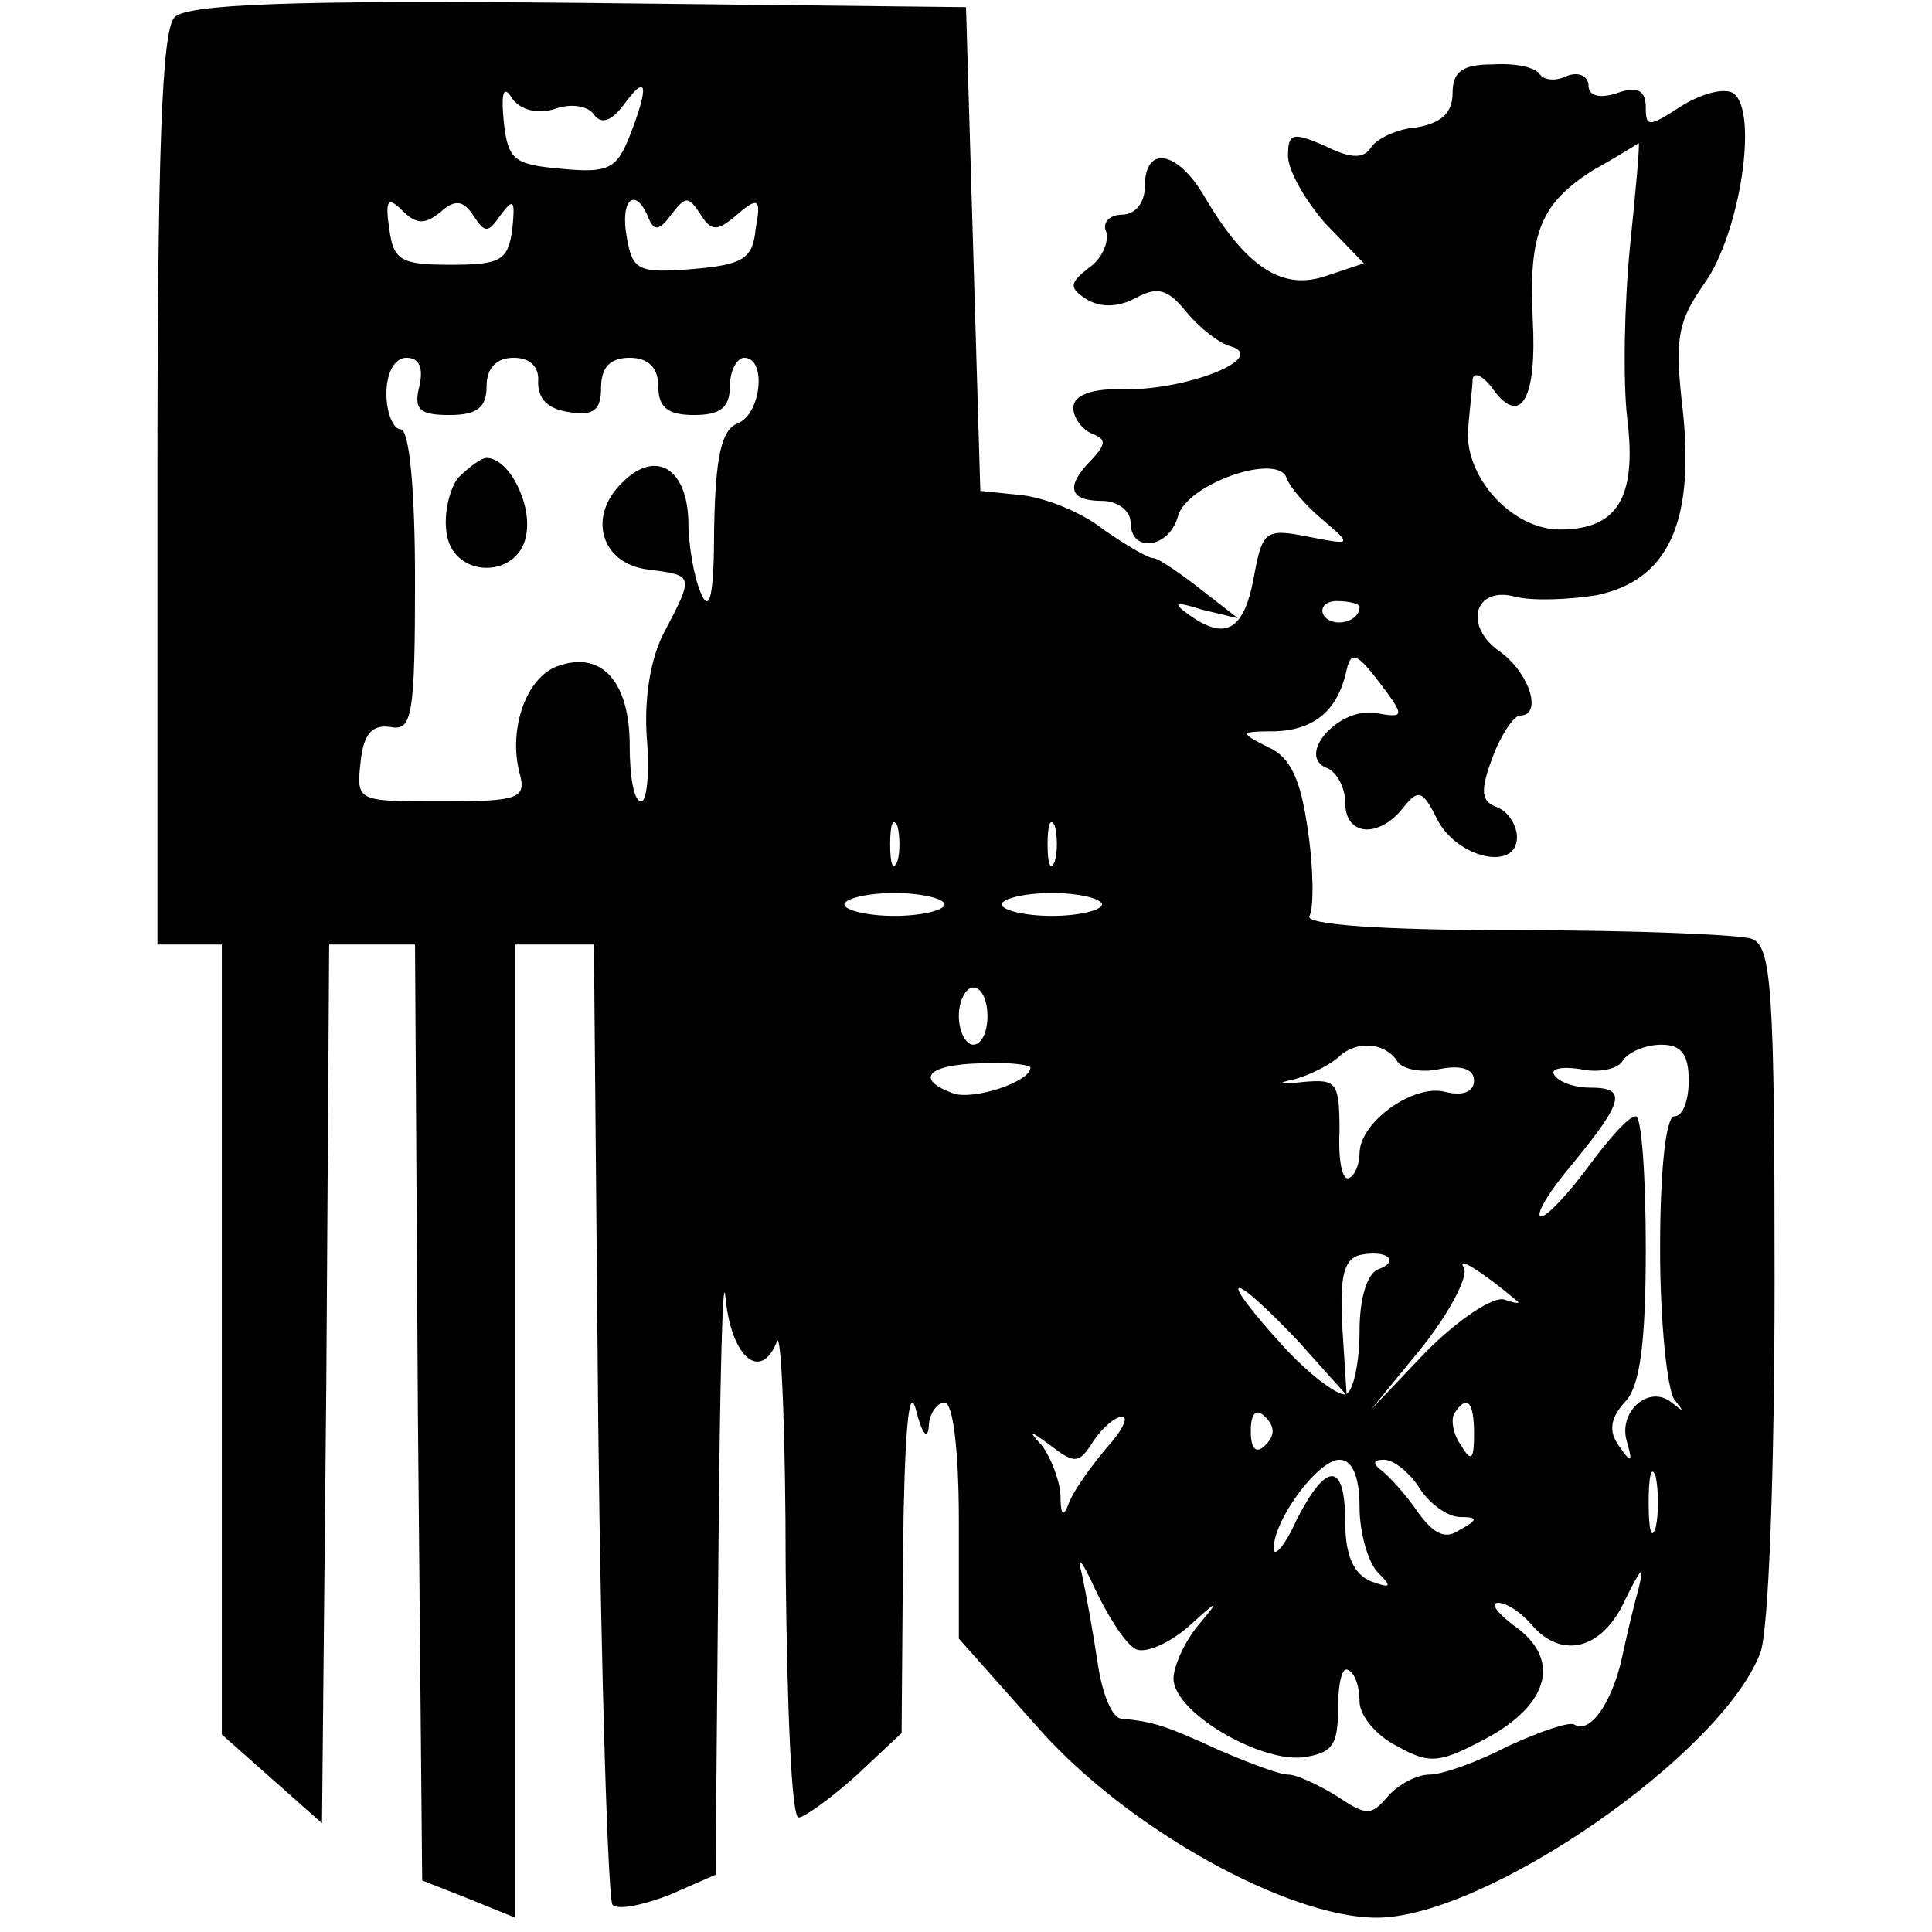 <?xml version="1.0" standalone="no"?>
<!DOCTYPE svg PUBLIC "-//W3C//DTD SVG 20010904//EN"
 "http://www.w3.org/TR/2001/REC-SVG-20010904/DTD/svg10.dtd">
<svg version="1.0" xmlns="http://www.w3.org/2000/svg"
 width="135pt" height="135pt" viewBox="0 0 135 135"
 preserveAspectRatio="xMidYMid meet">
<g transform="translate(0,135) scale(0.1,-0.1)"
fill="#000000" stroke="none">
<path d="M122 1338 c-9 -9 -12 -94 -12 -330 l0 -318 23 0 22 0 0 -276 0 -276
35 -31 35 -31 3 307 2 307 30 0 30 0 2 -327 3 -327 33 -13 32 -13 0 340 0 340
28 0 27 0 3 -333 c2 -182 7 -335 10 -338 4 -4 22 0 40 7 l32 14 2 223 c1 122
3 203 5 180 4 -42 25 -59 36 -30 3 6 6 -66 6 -160 1 -95 4 -173 9 -173 4 0 22
13 40 29 l32 30 1 128 c1 81 4 117 9 98 4 -16 8 -22 9 -12 0 9 6 17 11 17 6 0
10 -34 10 -82 l0 -83 56 -63 c62 -70 174 -132 236 -132 76 0 241 114 268 185
6 15 10 130 10 260 0 203 -2 234 -16 239 -9 3 -83 6 -165 6 -94 0 -148 4 -144
10 3 5 3 32 -1 59 -5 36 -12 52 -28 59 -20 10 -20 11 5 11 28 1 44 15 50 43 3
13 7 12 23 -9 18 -24 18 -25 -4 -21 -26 3 -55 -31 -32 -39 6 -3 12 -13 12 -24
0 -23 23 -25 40 -4 11 14 14 13 24 -7 14 -28 56 -37 56 -13 0 8 -6 18 -14 21
-11 4 -12 11 -3 35 6 16 15 29 19 29 16 0 7 29 -13 44 -27 18 -19 47 10 39 12
-3 37 -2 56 1 50 10 69 50 61 128 -6 51 -4 63 15 90 25 35 38 121 20 133 -7 4
-23 -1 -36 -9 -23 -15 -25 -15 -25 -1 0 12 -6 15 -20 10 -12 -4 -20 -2 -20 5
0 7 -7 10 -15 7 -8 -4 -16 -3 -19 1 -3 5 -17 8 -33 7 -21 0 -28 -5 -28 -20 0
-14 -8 -21 -25 -24 -14 -1 -28 -8 -32 -14 -5 -8 -14 -8 -32 1 -23 10 -26 9
-26 -7 0 -10 12 -31 26 -47 l27 -28 -27 -9 c-30 -10 -55 6 -84 55 -19 33 -42
37 -42 8 0 -12 -7 -20 -16 -20 -9 0 -14 -6 -11 -12 2 -7 -3 -19 -12 -25 -14
-11 -14 -14 -2 -22 10 -6 22 -6 35 1 15 8 22 6 35 -10 9 -11 23 -22 31 -24 26
-8 -29 -30 -72 -30 -25 1 -38 -4 -38 -13 0 -7 6 -15 13 -18 10 -4 10 -7 0 -18
-19 -19 -16 -29 7 -29 11 0 20 -7 20 -15 0 -22 27 -18 33 4 6 23 70 45 76 27
2 -6 13 -19 25 -29 21 -18 21 -18 -10 -12 -30 6 -32 4 -38 -29 -7 -37 -20 -44
-46 -25 -11 8 -9 9 10 3 l25 -6 -27 21 c-14 11 -29 21 -32 21 -4 0 -19 9 -35
20 -15 12 -40 22 -57 24 l-29 3 -5 169 -5 169 -270 3 c-202 2 -274 -1 -283
-10z m266 -64 c11 4 23 2 27 -4 5 -7 12 -5 21 7 16 22 18 14 4 -22 -9 -23 -15
-26 -47 -23 -34 3 -38 6 -41 33 -2 21 0 26 6 16 6 -8 18 -11 30 -7z m751 -96
c-4 -40 -5 -94 -2 -120 7 -56 -7 -78 -47 -78 -34 0 -68 38 -64 72 1 13 3 28 3
33 1 6 8 2 15 -8 19 -25 30 -5 27 50 -3 61 6 81 42 104 18 10 32 19 32 19 1 0
-2 -33 -6 -72z m-831 24 c10 9 16 8 23 -3 8 -12 10 -12 19 1 9 12 10 10 8 -10
-3 -22 -8 -25 -43 -25 -35 0 -40 3 -43 25 -3 20 -1 23 9 13 10 -10 16 -10 27
-1z m145 -4 c4 -10 8 -9 16 2 10 13 12 13 20 1 8 -13 12 -13 26 -1 15 13 17
11 13 -10 -2 -21 -9 -25 -44 -28 -38 -3 -42 -1 -46 22 -5 27 6 36 15 14z
m-160 -118 c-4 -16 0 -20 21 -20 19 0 26 5 26 20 0 13 7 20 19 20 12 0 18 -7
17 -17 0 -12 7 -19 22 -21 17 -3 22 2 22 17 0 14 6 21 20 21 13 0 20 -7 20
-20 0 -15 7 -20 25 -20 18 0 25 5 25 20 0 11 5 20 10 20 16 0 12 -40 -5 -46
-11 -5 -15 -23 -16 -73 0 -46 -3 -60 -9 -46 -5 11 -9 34 -9 51 -1 37 -23 50
-46 27 -25 -24 -15 -57 18 -61 32 -4 32 -4 11 -44 -10 -19 -14 -48 -12 -74 2
-24 0 -44 -4 -44 -5 0 -8 17 -8 39 0 44 -19 66 -49 56 -23 -7 -36 -44 -28 -75
5 -18 0 -20 -55 -20 -59 0 -59 0 -56 28 2 19 8 26 21 24 15 -3 17 8 17 103 0
63 -4 105 -10 105 -5 0 -10 11 -10 25 0 15 6 25 14 25 9 0 12 -7 9 -20z m657
-154 c0 -11 -19 -15 -25 -6 -3 5 1 10 9 10 9 0 16 -2 16 -4z m-323 -178 c-3
-7 -5 -2 -5 12 0 14 2 19 5 13 2 -7 2 -19 0 -25z m110 0 c-3 -7 -5 -2 -5 12 0
14 2 19 5 13 2 -7 2 -19 0 -25z m-77 -30 c0 -4 -16 -8 -35 -8 -19 0 -35 4 -35
8 0 4 16 8 35 8 19 0 35 -4 35 -8z m110 0 c0 -4 -16 -8 -35 -8 -19 0 -35 4
-35 8 0 4 16 8 35 8 19 0 35 -4 35 -8z m-80 -78 c0 -11 -4 -20 -10 -20 -5 0
-10 9 -10 20 0 11 5 20 10 20 6 0 10 -9 10 -20z m286 -31 c3 -6 17 -9 30 -6
15 3 24 0 24 -8 0 -8 -8 -11 -20 -8 -22 6 -60 -21 -60 -43 0 -7 -3 -15 -7 -17
-5 -3 -8 12 -7 32 0 35 -2 37 -25 35 -18 -2 -20 -1 -6 2 11 3 24 10 30 15 12
12 32 11 41 -2z m204 -14 c0 -14 -4 -25 -10 -25 -6 0 -10 -38 -10 -93 0 -51 5
-98 10 -105 7 -9 7 -9 -2 -2 -16 13 -38 -7 -31 -28 4 -14 3 -15 -6 -2 -7 10
-6 19 5 31 10 11 14 41 14 107 0 51 -3 92 -7 92 -5 0 -19 -16 -33 -35 -14 -19
-29 -35 -33 -35 -5 0 5 17 22 37 36 44 38 53 12 53 -11 0 -22 4 -25 9 -3 4 5
6 18 4 13 -3 27 0 30 6 4 6 16 11 27 11 14 0 19 -7 19 -25z m-460 9 c0 -10
-40 -23 -54 -18 -27 10 -18 20 19 21 19 1 35 -1 35 -3z m243 -141 c-8 -3 -13
-21 -13 -43 0 -21 -4 -41 -9 -44 -4 -3 -25 12 -45 34 -20 22 -34 40 -30 40 4
0 22 -17 41 -37 l34 -38 -3 47 c-2 36 1 48 12 51 19 4 29 -4 13 -10z m97 -22
c3 -2 -1 -2 -9 1 -8 2 -32 -14 -54 -36 l-39 -41 36 44 c19 24 32 49 29 55 -6
9 12 -2 37 -23z m-176 -101 c-6 -6 -10 -3 -10 10 0 13 4 16 10 10 7 -7 7 -13
0 -20z m146 8 c0 -18 -2 -20 -9 -8 -6 8 -7 18 -5 22 9 14 14 9 14 -14z m-257
-10 c-11 -13 -23 -30 -26 -38 -4 -11 -6 -9 -6 6 -1 11 -7 26 -13 34 -10 11 -9
11 6 0 17 -13 20 -13 30 3 6 9 15 17 20 17 5 0 0 -10 -11 -22z m177 -41 c0
-18 6 -39 13 -46 10 -10 9 -11 -5 -6 -12 5 -18 18 -18 41 0 43 -13 43 -34 2
-8 -18 -16 -27 -16 -20 0 20 31 62 46 62 9 0 14 -12 14 -33z m42 13 c7 -11 20
-20 28 -20 13 0 13 -2 0 -9 -10 -7 -18 -3 -29 12 -8 12 -20 25 -25 29 -7 5 -7
8 1 8 7 0 18 -9 25 -20z m165 -27 c-3 -10 -5 -2 -5 17 0 19 2 27 5 18 2 -10 2
-26 0 -35z m-364 -85 c6 -4 23 3 37 15 22 20 23 20 7 1 -9 -11 -17 -28 -17
-37 0 -23 59 -58 90 -55 21 3 25 8 25 35 0 17 3 29 7 26 5 -2 8 -12 8 -22 0
-10 12 -24 26 -31 23 -13 30 -12 62 5 45 24 53 56 20 79 -12 9 -17 16 -11 16
6 0 16 -7 23 -15 21 -25 50 -18 66 18 11 22 13 24 9 7 -4 -14 -9 -36 -12 -50
-7 -30 -22 -52 -33 -45 -4 2 -24 -5 -46 -15 -21 -11 -46 -20 -55 -20 -9 0 -22
-7 -29 -15 -12 -14 -15 -14 -36 0 -13 8 -28 15 -34 15 -6 0 -27 8 -48 17 -37
17 -46 20 -68 22 -7 0 -14 18 -17 39 -3 20 -8 48 -11 62 -4 14 0 10 9 -10 9
-19 21 -38 28 -42z"/>
<path d="M320 1016 c-6 -8 -10 -25 -8 -38 4 -33 52 -33 56 0 3 22 -13 52 -28
52 -4 0 -13 -7 -20 -14z"/>
</g>
</svg>
